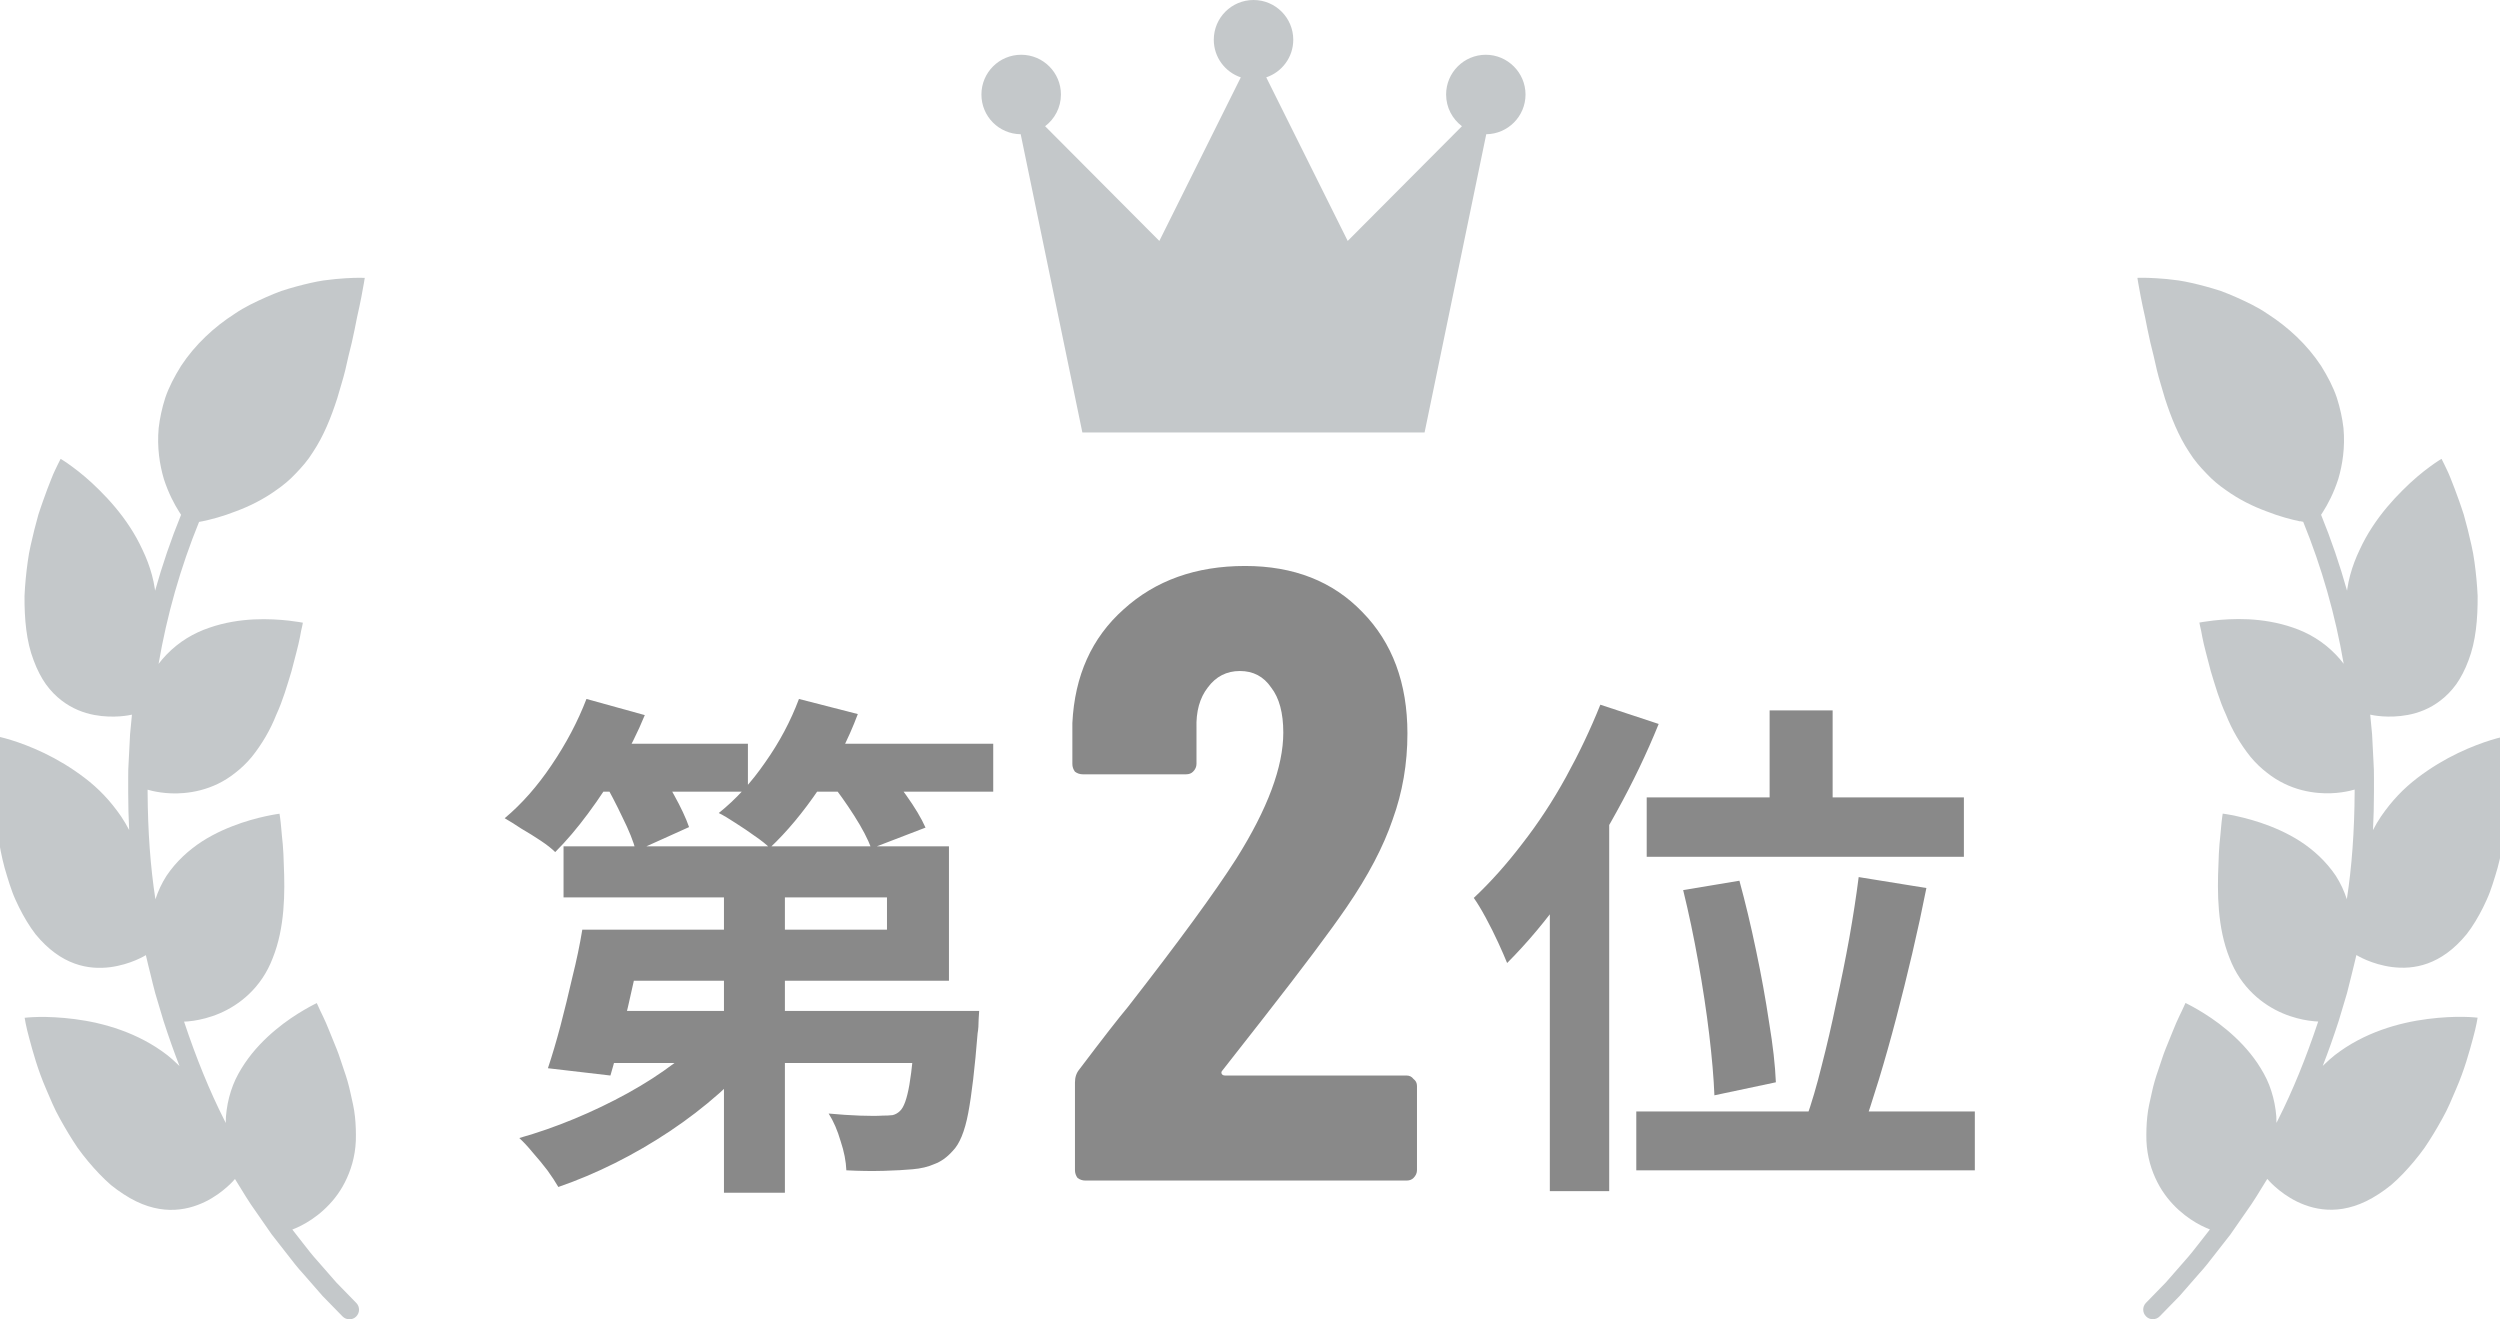 <svg width="72" height="38" viewBox="0 0 72 38" fill="none" xmlns="http://www.w3.org/2000/svg">
<g clip-path="url(#clip0_75_21425)">
<path d="M42.793 1.577C42.161 1.577 41.648 2.089 41.648 2.722C41.648 3.096 41.828 3.426 42.104 3.635L38.814 6.939L36.468 2.228C36.921 2.075 37.246 1.648 37.246 1.145C37.246 0.513 36.734 0 36.102 0C35.469 0 34.957 0.512 34.957 1.145C34.957 1.648 35.282 2.076 35.735 2.228L33.389 6.939L30.099 3.635C30.375 3.426 30.555 3.096 30.555 2.722C30.555 2.09 30.043 1.577 29.41 1.577C28.777 1.577 28.265 2.089 28.265 2.722C28.265 3.354 28.77 3.859 29.396 3.866L31.172 12.455H41.028L42.804 3.866C43.429 3.859 43.935 3.349 43.935 2.722C43.935 2.095 43.422 1.577 42.79 1.577H42.793Z" fill="#C4C8CA"/>
<path d="M17.775 26.775H25.545V25.845H16.23V24.375H27.33V28.245H17.775V26.775ZM16.77 26.775H18.585C18.485 27.245 18.375 27.735 18.255 28.245C18.145 28.755 18.03 29.245 17.91 29.715C17.8 30.185 17.69 30.605 17.58 30.975L15.78 30.765C15.9 30.405 16.02 30 16.14 29.55C16.26 29.09 16.375 28.62 16.485 28.14C16.605 27.66 16.7 27.205 16.77 26.775ZM17.415 29.115H26.85V30.615H16.965L17.415 29.115ZM26.385 29.115H28.2C28.2 29.115 28.195 29.195 28.185 29.355C28.185 29.515 28.175 29.65 28.155 29.76C28.075 30.76 27.985 31.525 27.885 32.055C27.785 32.585 27.635 32.95 27.435 33.15C27.275 33.33 27.1 33.455 26.91 33.525C26.73 33.605 26.52 33.655 26.28 33.675C26.07 33.695 25.795 33.71 25.455 33.72C25.115 33.73 24.755 33.725 24.375 33.705C24.365 33.445 24.31 33.165 24.21 32.865C24.12 32.555 24.005 32.29 23.865 32.07C24.185 32.1 24.485 32.12 24.765 32.13C25.055 32.14 25.27 32.14 25.41 32.13C25.53 32.13 25.63 32.125 25.71 32.115C25.79 32.095 25.86 32.055 25.92 31.995C26.03 31.895 26.12 31.645 26.19 31.245C26.26 30.835 26.325 30.2 26.385 29.34V29.115ZM20.85 24.72H22.605V34.35H20.85V24.72ZM20.49 29.655L21.885 30.27C21.545 30.69 21.155 31.095 20.715 31.485C20.275 31.875 19.8 32.24 19.29 32.58C18.78 32.92 18.255 33.225 17.715 33.495C17.175 33.765 16.63 33.995 16.08 34.185C16 34.045 15.895 33.885 15.765 33.705C15.635 33.535 15.495 33.365 15.345 33.195C15.205 33.025 15.075 32.885 14.955 32.775C15.485 32.625 16.015 32.44 16.545 32.22C17.075 32 17.585 31.755 18.075 31.485C18.565 31.215 19.015 30.925 19.425 30.615C19.845 30.305 20.2 29.985 20.49 29.655ZM16.815 21.42H21.54V22.8H16.815V21.42ZM22.785 21.42H28.605V22.8H22.785V21.42ZM16.89 20.13L18.57 20.595C18.37 21.085 18.125 21.575 17.835 22.065C17.555 22.545 17.255 23 16.935 23.43C16.625 23.85 16.31 24.22 15.99 24.54C15.89 24.44 15.75 24.33 15.57 24.21C15.39 24.09 15.205 23.975 15.015 23.865C14.835 23.745 14.675 23.645 14.535 23.565C15.025 23.155 15.475 22.645 15.885 22.035C16.305 21.415 16.64 20.78 16.89 20.13ZM23.01 20.13L24.705 20.565C24.425 21.315 24.055 22.03 23.595 22.71C23.135 23.39 22.66 23.96 22.17 24.42C22.07 24.32 21.925 24.205 21.735 24.075C21.555 23.945 21.37 23.82 21.18 23.7C21 23.58 20.84 23.485 20.7 23.415C21.19 23.025 21.635 22.54 22.035 21.96C22.445 21.38 22.77 20.77 23.01 20.13ZM17.385 22.5L18.81 21.9C19.01 22.19 19.21 22.52 19.41 22.89C19.61 23.25 19.755 23.56 19.845 23.82L18.315 24.51C18.245 24.24 18.115 23.915 17.925 23.535C17.745 23.155 17.565 22.81 17.385 22.5ZM23.895 22.5L25.365 21.96C25.605 22.24 25.85 22.555 26.1 22.905C26.35 23.255 26.535 23.565 26.655 23.835L25.095 24.435C24.995 24.165 24.83 23.85 24.6 23.49C24.37 23.13 24.135 22.8 23.895 22.5Z" fill="#898989"/>
<path d="M50.965 20.46H52.78V23.97H50.965V20.46ZM47.425 22.965H56.56V24.675H47.425V22.965ZM48.475 25.635L50.095 25.365C50.265 25.985 50.425 26.655 50.575 27.375C50.725 28.085 50.85 28.775 50.95 29.445C51.06 30.105 51.125 30.68 51.145 31.17L49.375 31.545C49.355 31.045 49.305 30.46 49.225 29.79C49.145 29.12 49.04 28.425 48.91 27.705C48.78 26.975 48.635 26.285 48.475 25.635ZM53.53 25.26L55.48 25.575C55.36 26.185 55.225 26.81 55.075 27.45C54.925 28.09 54.77 28.715 54.61 29.325C54.45 29.935 54.285 30.52 54.115 31.08C53.945 31.63 53.785 32.125 53.635 32.565L52.015 32.22C52.175 31.77 52.325 31.26 52.465 30.69C52.615 30.11 52.755 29.505 52.885 28.875C53.025 28.245 53.15 27.625 53.26 27.015C53.37 26.395 53.46 25.81 53.53 25.26ZM47.125 32.01H56.875V33.705H47.125V32.01ZM46.09 20.295L47.77 20.85C47.43 21.69 47.025 22.535 46.555 23.385C46.095 24.225 45.595 25.02 45.055 25.77C44.525 26.51 43.975 27.165 43.405 27.735C43.345 27.585 43.26 27.39 43.15 27.15C43.04 26.91 42.92 26.67 42.79 26.43C42.66 26.19 42.545 26 42.445 25.86C42.925 25.41 43.39 24.89 43.84 24.3C44.3 23.71 44.72 23.07 45.1 22.38C45.48 21.69 45.81 20.995 46.09 20.295ZM44.635 24.435L46.345 22.725V22.74V34.305H44.635V24.435Z" fill="#898989"/>
<path d="M5.821 15.015C6.074 14.962 6.419 14.873 6.789 14.727C7.171 14.586 7.576 14.389 7.958 14.114C8.154 13.979 8.343 13.824 8.514 13.64C8.69 13.458 8.867 13.259 9.014 13.019C9.325 12.55 9.535 12.02 9.711 11.477C9.788 11.198 9.878 10.935 9.944 10.659C9.977 10.523 10.008 10.386 10.037 10.251C10.071 10.121 10.103 9.992 10.132 9.865C10.191 9.612 10.238 9.362 10.283 9.139C10.333 8.921 10.374 8.722 10.407 8.554C10.473 8.216 10.505 8.003 10.505 8.003C10.505 8.003 10.299 7.992 9.948 8.014C9.772 8.025 9.56 8.044 9.317 8.077C9.079 8.114 8.82 8.174 8.538 8.25C8.397 8.288 8.251 8.332 8.102 8.38C7.957 8.433 7.81 8.494 7.66 8.56C7.363 8.693 7.044 8.841 6.758 9.038C6.167 9.416 5.619 9.924 5.215 10.537C5.022 10.847 4.864 11.15 4.761 11.453C4.663 11.757 4.602 12.051 4.57 12.327C4.519 12.888 4.599 13.388 4.719 13.795C4.852 14.207 5.025 14.529 5.164 14.747C5.181 14.775 5.199 14.801 5.215 14.826C4.924 15.54 4.675 16.27 4.467 17.012C4.464 16.99 4.46 16.968 4.457 16.945C4.438 16.82 4.412 16.693 4.377 16.564C4.308 16.307 4.214 16.062 4.102 15.83C3.995 15.599 3.875 15.382 3.74 15.177C3.474 14.768 3.159 14.409 2.865 14.118C2.576 13.827 2.296 13.599 2.088 13.447C1.882 13.293 1.746 13.215 1.746 13.215C1.746 13.215 1.72 13.27 1.67 13.366C1.625 13.464 1.549 13.606 1.48 13.787C1.407 13.969 1.323 14.187 1.237 14.433C1.195 14.556 1.148 14.686 1.105 14.822C1.067 14.959 1.029 15.101 0.991 15.249C0.921 15.545 0.839 15.856 0.798 16.18C0.753 16.503 0.721 16.835 0.706 17.163C0.702 17.824 0.757 18.469 0.969 19.018C1.07 19.291 1.19 19.52 1.323 19.708C1.461 19.899 1.614 20.051 1.77 20.171C2.081 20.412 2.413 20.534 2.715 20.591C3.281 20.697 3.743 20.595 3.8 20.582C3.79 20.684 3.78 20.785 3.771 20.886L3.746 21.145L3.704 21.966C3.695 22.096 3.691 22.234 3.692 22.397V22.813C3.692 23.19 3.702 23.553 3.72 23.906C3.652 23.774 3.575 23.642 3.487 23.511C3.334 23.29 3.173 23.088 2.998 22.904C2.824 22.719 2.636 22.554 2.441 22.405C2.048 22.105 1.65 21.871 1.277 21.691C0.905 21.512 0.565 21.389 0.32 21.313C0.074 21.237 -0.081 21.208 -0.081 21.208C-0.081 21.208 -0.113 21.441 -0.144 21.824C-0.16 22.018 -0.163 22.248 -0.163 22.506C-0.163 22.762 -0.159 23.047 -0.14 23.346C-0.083 23.944 0.004 24.607 0.203 25.231C0.249 25.388 0.301 25.543 0.356 25.694C0.41 25.844 0.482 25.991 0.549 26.131C0.69 26.413 0.846 26.675 1.022 26.904C1.765 27.812 2.557 27.932 3.173 27.855C3.765 27.777 4.178 27.522 4.201 27.508C4.222 27.603 4.244 27.7 4.268 27.793C4.292 27.888 4.315 27.983 4.339 28.078C4.381 28.253 4.423 28.427 4.472 28.608L4.71 29.405C4.858 29.86 5.01 30.291 5.17 30.702C5.151 30.684 5.133 30.665 5.113 30.648C5.022 30.558 4.925 30.473 4.821 30.39C3.979 29.738 2.981 29.457 2.15 29.35C1.736 29.297 1.379 29.284 1.121 29.288C0.865 29.293 0.71 29.312 0.71 29.312C0.71 29.312 0.743 29.546 0.846 29.917C0.947 30.289 1.086 30.808 1.328 31.364C1.448 31.642 1.565 31.936 1.727 32.22C1.884 32.505 2.055 32.791 2.239 33.062C2.431 33.329 2.643 33.581 2.861 33.809C2.971 33.923 3.082 34.03 3.197 34.13C3.317 34.226 3.439 34.315 3.562 34.394C4.539 35.037 5.355 34.879 5.906 34.612C6.182 34.478 6.397 34.311 6.545 34.179C6.675 34.064 6.751 33.974 6.767 33.955L6.779 33.974C6.83 34.056 6.88 34.138 6.931 34.22C7.023 34.372 7.12 34.529 7.224 34.685L7.813 35.534C7.813 35.534 7.819 35.543 7.822 35.547L8.279 36.132C8.423 36.32 8.573 36.513 8.735 36.688L9.278 37.31C9.278 37.31 9.285 37.318 9.288 37.322L9.865 37.913C9.919 37.968 9.99 37.996 10.063 37.996C10.137 37.996 10.204 37.97 10.257 37.917C10.366 37.81 10.369 37.635 10.261 37.525L9.689 36.938L9.146 36.317C8.995 36.151 8.859 35.976 8.715 35.79L8.419 35.411C8.467 35.394 8.559 35.355 8.678 35.295C8.854 35.205 9.085 35.062 9.313 34.855C9.541 34.649 9.765 34.383 9.932 34.052C10.101 33.72 10.229 33.318 10.248 32.857C10.254 32.628 10.248 32.39 10.223 32.159C10.2 31.925 10.144 31.704 10.094 31.477C10.046 31.25 9.982 31.031 9.908 30.823C9.834 30.615 9.775 30.406 9.698 30.217C9.541 29.843 9.417 29.503 9.301 29.269C9.246 29.151 9.196 29.059 9.17 28.991C9.139 28.925 9.123 28.889 9.123 28.889C9.123 28.889 8.982 28.955 8.761 29.084C8.543 29.212 8.239 29.405 7.936 29.66C7.63 29.915 7.313 30.233 7.051 30.621C6.922 30.814 6.798 31.028 6.712 31.252C6.625 31.476 6.561 31.717 6.527 31.974C6.508 32.099 6.501 32.222 6.502 32.342C6.488 32.314 6.473 32.286 6.46 32.257C6.034 31.414 5.654 30.482 5.301 29.423C5.354 29.422 5.451 29.416 5.578 29.397C5.774 29.367 6.04 29.307 6.323 29.186C6.881 28.949 7.527 28.459 7.854 27.594C8.205 26.721 8.21 25.714 8.173 24.89C8.167 24.684 8.16 24.491 8.144 24.317C8.129 24.143 8.107 23.986 8.1 23.856C8.078 23.594 8.05 23.435 8.05 23.435C8.05 23.435 7.897 23.454 7.648 23.508C7.401 23.562 7.058 23.651 6.684 23.798C6.309 23.944 5.898 24.149 5.537 24.434C5.354 24.577 5.18 24.74 5.02 24.927C4.941 25.021 4.865 25.119 4.795 25.224C4.726 25.329 4.668 25.439 4.612 25.555C4.56 25.669 4.514 25.784 4.476 25.9C4.331 24.961 4.258 23.95 4.251 22.814V22.743C4.372 22.779 4.785 22.886 5.297 22.839C5.603 22.813 5.945 22.735 6.28 22.572C6.448 22.49 6.614 22.387 6.773 22.26C6.938 22.133 7.101 21.98 7.25 21.8C7.54 21.439 7.786 21.021 7.954 20.592C8.15 20.168 8.273 19.729 8.393 19.338C8.494 18.943 8.592 18.598 8.64 18.343C8.652 18.279 8.663 18.222 8.672 18.171C8.684 18.121 8.693 18.079 8.701 18.043C8.716 17.973 8.723 17.934 8.723 17.934C8.723 17.934 8.571 17.903 8.318 17.874C8.066 17.846 7.709 17.82 7.31 17.839C6.914 17.859 6.469 17.925 6.027 18.079C5.579 18.231 5.158 18.478 4.798 18.851C4.715 18.937 4.637 19.027 4.567 19.12C4.808 17.714 5.197 16.346 5.733 15.031C5.761 15.025 5.79 15.021 5.821 15.014V15.015Z" fill="#C4C8CA"/>
<path d="M66.241 15.015C65.988 14.962 65.643 14.873 65.273 14.726C64.891 14.586 64.486 14.389 64.104 14.114C63.908 13.979 63.719 13.824 63.548 13.639C63.372 13.458 63.195 13.259 63.047 13.019C62.737 12.55 62.527 12.02 62.351 11.477C62.273 11.198 62.184 10.934 62.118 10.659C62.085 10.523 62.054 10.386 62.025 10.251C61.991 10.121 61.959 9.992 61.93 9.865C61.871 9.612 61.824 9.362 61.779 9.139C61.729 8.921 61.688 8.722 61.655 8.554C61.589 8.216 61.557 8.002 61.557 8.002C61.557 8.002 61.763 7.992 62.114 8.014C62.29 8.024 62.502 8.043 62.745 8.077C62.983 8.114 63.242 8.174 63.524 8.25C63.665 8.288 63.811 8.332 63.96 8.38C64.105 8.433 64.251 8.494 64.402 8.56C64.699 8.693 65.018 8.841 65.303 9.038C65.894 9.416 66.443 9.923 66.847 10.536C67.04 10.847 67.198 11.149 67.3 11.452C67.398 11.757 67.46 12.051 67.492 12.327C67.543 12.887 67.463 13.388 67.343 13.794C67.21 14.207 67.037 14.529 66.898 14.747C66.881 14.775 66.863 14.801 66.847 14.826C67.138 15.54 67.387 16.27 67.595 17.012C67.597 16.99 67.602 16.968 67.605 16.945C67.624 16.82 67.65 16.693 67.685 16.564C67.754 16.307 67.848 16.062 67.96 15.83C68.067 15.598 68.187 15.382 68.322 15.177C68.588 14.768 68.903 14.409 69.197 14.118C69.486 13.827 69.766 13.598 69.974 13.446C70.18 13.293 70.316 13.215 70.316 13.215C70.316 13.215 70.342 13.269 70.392 13.366C70.437 13.464 70.513 13.606 70.582 13.787C70.655 13.969 70.739 14.187 70.825 14.432C70.867 14.555 70.914 14.685 70.957 14.822C70.995 14.959 71.033 15.101 71.071 15.249C71.141 15.544 71.223 15.856 71.264 16.179C71.309 16.503 71.341 16.835 71.356 17.162C71.36 17.824 71.305 18.469 71.093 19.018C70.992 19.291 70.872 19.519 70.739 19.708C70.601 19.898 70.448 20.05 70.292 20.17C69.981 20.412 69.649 20.533 69.347 20.59C68.781 20.697 68.319 20.595 68.262 20.582C68.272 20.684 68.282 20.785 68.291 20.886L68.316 21.145L68.358 21.966C68.367 22.096 68.371 22.233 68.37 22.397V22.813C68.37 23.19 68.36 23.553 68.342 23.906C68.409 23.774 68.487 23.642 68.575 23.511C68.728 23.29 68.889 23.088 69.064 22.903C69.238 22.719 69.426 22.554 69.621 22.404C70.014 22.105 70.412 21.87 70.785 21.691C71.157 21.512 71.496 21.389 71.742 21.313C71.988 21.237 72.143 21.208 72.143 21.208C72.143 21.208 72.175 21.44 72.206 21.824C72.225 22.015 72.23 22.245 72.228 22.503C72.228 22.759 72.224 23.044 72.205 23.342C72.147 23.941 72.061 24.603 71.862 25.228C71.815 25.385 71.764 25.54 71.709 25.691C71.654 25.841 71.583 25.988 71.516 26.128C71.375 26.41 71.219 26.672 71.043 26.9C70.3 27.809 69.508 27.929 68.892 27.851C68.3 27.774 67.887 27.519 67.864 27.505C67.843 27.6 67.821 27.696 67.796 27.79C67.773 27.885 67.75 27.98 67.726 28.075C67.684 28.249 67.641 28.423 67.593 28.605L67.355 29.402C67.207 29.857 67.055 30.287 66.895 30.698C66.914 30.681 66.932 30.662 66.952 30.644C67.043 30.555 67.14 30.47 67.243 30.387C68.086 29.734 69.084 29.453 69.915 29.347C70.329 29.294 70.686 29.281 70.944 29.285C71.2 29.29 71.355 29.309 71.355 29.309C71.355 29.309 71.322 29.543 71.219 29.914C71.118 30.286 70.979 30.805 70.737 31.361C70.617 31.639 70.5 31.933 70.338 32.217C70.181 32.502 70.01 32.788 69.826 33.058C69.634 33.326 69.422 33.578 69.204 33.806C69.094 33.92 68.983 34.027 68.867 34.126C68.748 34.223 68.626 34.312 68.503 34.391C67.526 35.033 66.709 34.875 66.159 34.609C65.883 34.474 65.668 34.308 65.52 34.176C65.39 34.06 65.314 33.971 65.298 33.952L65.286 33.971C65.235 34.053 65.185 34.135 65.134 34.217C65.042 34.369 64.945 34.526 64.841 34.682L64.251 35.531C64.251 35.531 64.246 35.54 64.243 35.544L63.786 36.129C63.642 36.316 63.492 36.51 63.33 36.685L62.787 37.307C62.787 37.307 62.78 37.314 62.777 37.319L62.2 37.91C62.146 37.965 62.075 37.993 62.001 37.993C61.928 37.993 61.861 37.967 61.808 37.914C61.699 37.807 61.696 37.632 61.804 37.522L62.376 36.935L62.919 36.314C63.069 36.148 63.206 35.973 63.35 35.787L63.646 35.408C63.598 35.39 63.505 35.352 63.387 35.292C63.211 35.202 62.98 35.058 62.752 34.852C62.524 34.646 62.3 34.379 62.133 34.049C61.963 33.717 61.836 33.314 61.817 32.853C61.811 32.625 61.817 32.387 61.842 32.156C61.865 31.922 61.921 31.701 61.971 31.474C62.019 31.247 62.083 31.028 62.157 30.82C62.231 30.612 62.29 30.403 62.367 30.214C62.524 29.84 62.648 29.5 62.764 29.266C62.819 29.148 62.869 29.055 62.895 28.988C62.926 28.922 62.942 28.886 62.942 28.886C62.942 28.886 63.083 28.952 63.303 29.08C63.522 29.209 63.826 29.402 64.129 29.657C64.434 29.911 64.752 30.23 65.014 30.618C65.142 30.811 65.267 31.025 65.353 31.248C65.439 31.472 65.504 31.714 65.538 31.971C65.557 32.096 65.564 32.218 65.562 32.339C65.577 32.311 65.592 32.283 65.605 32.254C66.031 31.411 66.411 30.479 66.764 29.42C66.711 29.418 66.614 29.412 66.487 29.393C66.291 29.364 66.025 29.304 65.742 29.183C65.183 28.946 64.538 28.456 64.211 27.591C63.859 26.718 63.855 25.711 63.892 24.887C63.898 24.681 63.905 24.488 63.921 24.314C63.935 24.14 63.958 23.983 63.965 23.853C63.987 23.591 64.014 23.432 64.014 23.432C64.014 23.432 64.168 23.451 64.417 23.505C64.664 23.559 65.007 23.648 65.381 23.794C65.755 23.941 66.167 24.145 66.528 24.431C66.711 24.574 66.885 24.737 67.044 24.924C67.124 25.017 67.2 25.116 67.27 25.221C67.339 25.326 67.397 25.436 67.453 25.552C67.505 25.666 67.551 25.781 67.589 25.897C67.734 24.957 67.807 23.947 67.814 22.811V22.739C67.693 22.776 67.28 22.883 66.768 22.836C66.462 22.81 66.12 22.732 65.785 22.568C65.617 22.486 65.451 22.384 65.292 22.257C65.126 22.13 64.964 21.977 64.815 21.797C64.525 21.436 64.279 21.017 64.111 20.589C63.915 20.165 63.792 19.726 63.672 19.335C63.571 18.94 63.473 18.595 63.425 18.34C63.413 18.276 63.401 18.219 63.393 18.168C63.381 18.118 63.372 18.075 63.364 18.04C63.349 17.97 63.342 17.93 63.342 17.93C63.342 17.93 63.494 17.9 63.747 17.871C63.998 17.843 64.355 17.816 64.755 17.835C65.151 17.856 65.596 17.922 66.038 18.075C66.486 18.227 66.907 18.475 67.267 18.848C67.35 18.934 67.428 19.023 67.498 19.117C67.257 17.711 66.868 16.343 66.332 15.028C66.304 15.022 66.275 15.018 66.244 15.01L66.241 15.015Z" fill="#C4C8CA"/>
<path d="M35.209 30.825C35.176 30.858 35.168 30.892 35.184 30.925C35.201 30.958 35.234 30.975 35.284 30.975H40.509C40.593 30.975 40.659 31.008 40.709 31.075C40.776 31.125 40.809 31.192 40.809 31.275V33.7C40.809 33.783 40.776 33.858 40.709 33.925C40.659 33.975 40.593 34 40.509 34H31.259C31.176 34 31.101 33.975 31.034 33.925C30.984 33.858 30.959 33.783 30.959 33.7V31.175C30.959 31.025 31.001 30.9 31.084 30.8C31.751 29.917 32.218 29.317 32.484 29C33.951 27.117 34.993 25.692 35.609 24.725C36.509 23.292 36.959 22.083 36.959 21.1C36.959 20.533 36.843 20.1 36.609 19.8C36.393 19.483 36.093 19.325 35.709 19.325C35.326 19.325 35.018 19.483 34.784 19.8C34.551 20.1 34.443 20.492 34.459 20.975V22C34.459 22.083 34.426 22.158 34.359 22.225C34.309 22.275 34.243 22.3 34.159 22.3H31.184C31.101 22.3 31.026 22.275 30.959 22.225C30.909 22.158 30.884 22.083 30.884 22V20.825C30.951 19.458 31.443 18.367 32.359 17.55C33.276 16.717 34.443 16.3 35.859 16.3C37.259 16.3 38.384 16.742 39.234 17.625C40.101 18.508 40.534 19.675 40.534 21.125C40.534 21.992 40.393 22.817 40.109 23.6C39.843 24.383 39.401 25.225 38.784 26.125C38.318 26.808 37.518 27.875 36.384 29.325L35.209 30.825Z" fill="#898989"/>
</g>
<defs>
<clipPath id="clip0_75_21425">
<rect width="72" height="38" fill="white"/>
</clipPath>
</defs>
</svg>
